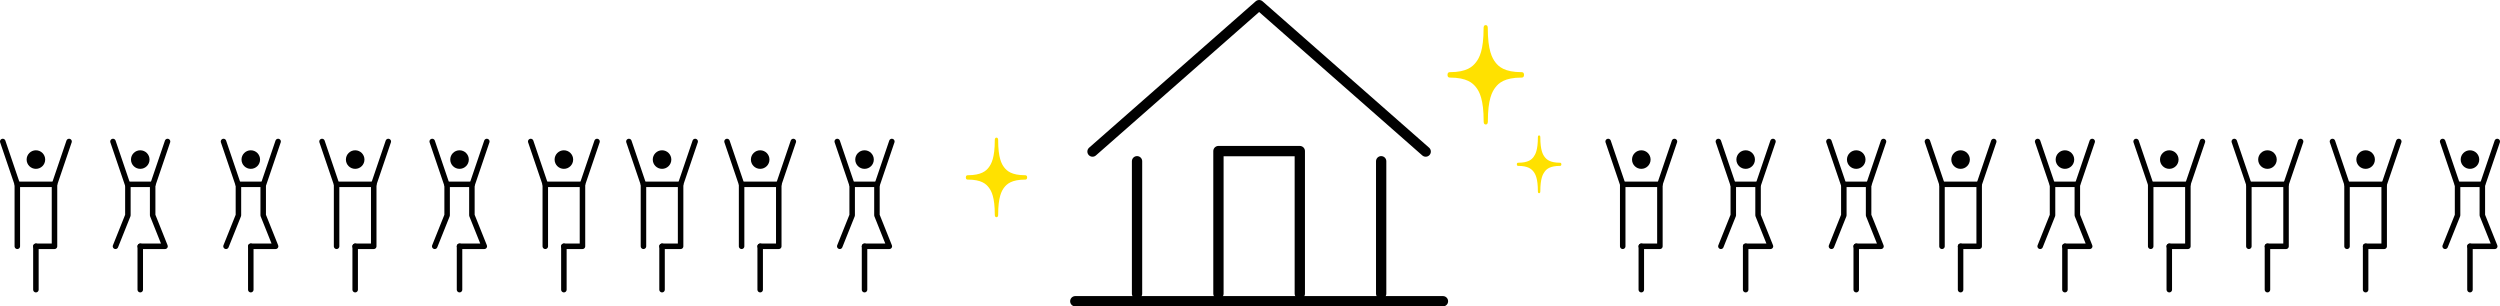 <svg xmlns="http://www.w3.org/2000/svg" viewBox="0 0 727.59 89.17"><defs><style>.cls-1,.cls-2{fill:none;stroke:#000;stroke-linecap:round;stroke-linejoin:round;}.cls-1{stroke-width:3px;}.cls-2{stroke-width:1.6px;}.cls-3{fill:#ffe100;}</style></defs><title>capital-house</title><g id="レイヤー_2" data-name="レイヤー 2"><g id="type"><polyline class="cls-1" points="317.96 44.11 366.45 1.5 414.93 44.11"/><polyline class="cls-1" points="354.61 85.47 354.61 43.97 378.29 43.97 378.29 85.47"/><line class="cls-1" x1="330.92" y1="46.93" x2="330.92" y2="85.47"/><line class="cls-1" x1="401.97" y1="46.93" x2="401.97" y2="85.47"/><line class="cls-2" x1="221.24" y1="71.68" x2="221.24" y2="84.3"/><polyline class="cls-2" points="215.83 71.68 215.83 53.65 226.65 53.65 226.65 71.68 221.24 71.68"/><circle cx="221.24" cy="46.44" r="2.7"/><line class="cls-2" x1="192.68" y1="71.68" x2="192.68" y2="84.3"/><polyline class="cls-2" points="187.27 71.68 187.27 53.65 198.08 53.65 198.08 71.68 192.68 71.68"/><circle cx="192.68" cy="46.44" r="2.7"/><line class="cls-2" x1="10.45" y1="71.68" x2="10.45" y2="84.3"/><polyline class="cls-2" points="5.04 71.68 5.04 53.65 15.86 53.65 15.86 71.68 10.45 71.68"/><circle cx="10.45" cy="46.44" r="2.7"/><line class="cls-2" x1="103.37" y1="71.68" x2="103.37" y2="84.3"/><polyline class="cls-2" points="97.96 71.68 97.96 53.65 108.77 53.65 108.77 71.68 103.36 71.68"/><circle cx="103.37" cy="46.44" r="2.7"/><line class="cls-2" x1="164.11" y1="71.68" x2="164.11" y2="84.3"/><polyline class="cls-2" points="158.7 71.68 158.7 53.65 169.52 53.65 169.52 71.68 164.11 71.68"/><circle cx="164.11" cy="46.44" r="2.7"/><line class="cls-2" x1="251.61" y1="71.68" x2="251.61" y2="84.3"/><polyline class="cls-2" points="244.4 71.68 248.01 62.66 248.01 53.65 255.22 53.65 255.22 62.66 258.83 71.68 251.61 71.68"/><circle cx="251.61" cy="46.44" r="2.7"/><line class="cls-2" x1="133.74" y1="71.68" x2="133.74" y2="84.3"/><polyline class="cls-2" points="126.52 71.68 130.13 62.66 130.13 53.65 137.34 53.65 137.34 62.66 140.95 71.68 133.74 71.68"/><circle cx="133.74" cy="46.44" r="2.7"/><line class="cls-2" x1="40.82" y1="71.68" x2="40.82" y2="84.3"/><polyline class="cls-2" points="33.61 71.68 37.22 62.66 37.22 53.65 44.43 53.65 44.43 62.66 48.03 71.68 40.82 71.68"/><circle cx="40.82" cy="46.44" r="2.7"/><line class="cls-2" x1="72.99" y1="71.68" x2="72.99" y2="84.3"/><polyline class="cls-2" points="65.78 71.68 69.39 62.66 69.39 53.65 76.6 53.65 76.6 62.66 80.21 71.68 72.99 71.68"/><circle cx="72.99" cy="46.44" r="2.7"/><line class="cls-2" x1="688.48" y1="71.68" x2="688.48" y2="84.3"/><polyline class="cls-2" points="683.07 71.68 683.07 53.65 693.88 53.65 693.88 71.68 688.48 71.68"/><circle cx="688.48" cy="46.44" r="2.7"/><line class="cls-2" x1="659.91" y1="71.68" x2="659.91" y2="84.3"/><polyline class="cls-2" points="654.5 71.68 654.5 53.65 665.32 53.65 665.32 71.68 659.91 71.68"/><circle cx="659.91" cy="46.44" r="2.7"/><line class="cls-2" x1="477.68" y1="71.68" x2="477.68" y2="84.3"/><polyline class="cls-2" points="472.27 71.68 472.27 53.65 483.09 53.65 483.09 71.68 477.68 71.68"/><circle cx="477.68" cy="46.44" r="2.7"/><line class="cls-2" x1="570.6" y1="71.68" x2="570.6" y2="84.3"/><polyline class="cls-2" points="565.19 71.68 565.19 53.65 576.01 53.65 576.01 71.68 570.6 71.68"/><circle cx="570.6" cy="46.44" r="2.7"/><line class="cls-2" x1="631.34" y1="71.68" x2="631.34" y2="84.3"/><polyline class="cls-2" points="625.93 71.68 625.93 53.65 636.75 53.65 636.75 71.68 631.34 71.68"/><circle cx="631.34" cy="46.44" r="2.7"/><line class="cls-2" x1="718.85" y1="71.68" x2="718.85" y2="84.3"/><polyline class="cls-2" points="711.63 71.68 715.24 62.66 715.24 53.65 722.45 53.65 722.45 62.66 726.06 71.68 718.85 71.68"/><circle cx="718.85" cy="46.44" r="2.7"/><line class="cls-2" x1="600.97" y1="71.68" x2="600.97" y2="84.3"/><polyline class="cls-2" points="593.76 71.68 597.36 62.66 597.36 53.65 604.58 53.65 604.58 62.66 608.18 71.68 600.97 71.68"/><circle cx="600.97" cy="46.44" r="2.7"/><line class="cls-2" x1="508.05" y1="71.68" x2="508.05" y2="84.3"/><polyline class="cls-2" points="500.84 71.68 504.45 62.66 504.45 53.65 511.66 53.65 511.66 62.66 515.27 71.68 508.05 71.68"/><circle cx="508.05" cy="46.44" r="2.7"/><line class="cls-2" x1="540.23" y1="71.68" x2="540.23" y2="84.3"/><polyline class="cls-2" points="533.02 71.68 536.62 62.66 536.62 53.65 543.83 53.65 543.83 62.66 547.44 71.68 540.23 71.68"/><circle cx="540.23" cy="46.44" r="2.7"/><path class="cls-3" d="M442.82,21c-4.94,0-6.65-1.61-7.6-2.85S433,14.64,433,8.24c0-.25,0-.93-.61-.93s-.61.68-.61.93c0,6.4-1.24,8.61-2.2,9.86S426.93,21,422,21c-.19,0-.72,0-.72.79s.53.79.72.79c4.93,0,6.64,1.61,7.6,2.85s2.2,3.46,2.2,9.87c0,.24,0,.93.61.93s.61-.69.61-.93c0-6.41,1.24-8.62,2.2-9.87s2.66-2.85,7.6-2.85c.19,0,.72,0,.72-.79S443,21,442.82,21Z"/><path class="cls-3" d="M298.36,51c-4,0-5.33-1.29-6.1-2.28s-1.76-2.78-1.76-7.91c0-.2,0-.75-.49-.75s-.49.55-.49.75c0,5.13-1,6.91-1.76,7.91S285.62,51,281.66,51c-.15,0-.57,0-.57.64s.42.63.57.63c4,0,5.33,1.29,6.1,2.29s1.76,2.77,1.76,7.91c0,.19,0,.74.49.74s.49-.55.49-.74c0-5.14,1-6.92,1.76-7.91s2.14-2.29,6.1-2.29c.15,0,.57,0,.57-.63S298.51,51,298.36,51Z"/><path class="cls-3" d="M454,47.36c-2.88,0-3.87-.94-4.43-1.66s-1.28-2-1.28-5.75c0-.14,0-.54-.36-.54s-.35.4-.35.54c0,3.73-.72,5-1.28,5.75s-1.56,1.66-4.43,1.66c-.11,0-.42,0-.42.46s.31.46.42.46c2.87,0,3.87.94,4.43,1.66s1.28,2,1.28,5.75c0,.14,0,.54.35.54s.36-.4.36-.54c0-3.73.72-5,1.28-5.75s1.55-1.66,4.43-1.66c.11,0,.42,0,.42-.46S454.08,47.36,454,47.36Z"/><line class="cls-2" x1="0.8" y1="41.18" x2="5.04" y2="53.65"/><line class="cls-2" x1="20.1" y1="41.18" x2="15.86" y2="53.65"/><line class="cls-2" x1="93.72" y1="41.18" x2="97.96" y2="53.65"/><line class="cls-2" x1="113.01" y1="41.18" x2="108.77" y2="53.65"/><line class="cls-2" x1="154.46" y1="41.18" x2="158.7" y2="53.65"/><line class="cls-2" x1="173.76" y1="41.18" x2="169.52" y2="53.65"/><line class="cls-2" x1="183.03" y1="41.18" x2="187.27" y2="53.65"/><line class="cls-2" x1="202.32" y1="41.18" x2="198.08" y2="53.65"/><line class="cls-2" x1="211.59" y1="41.18" x2="215.83" y2="53.65"/><line class="cls-2" x1="230.89" y1="41.18" x2="226.65" y2="53.65"/><line class="cls-2" x1="468.03" y1="41.18" x2="472.27" y2="53.65"/><line class="cls-2" x1="487.33" y1="41.18" x2="483.09" y2="53.65"/><line class="cls-2" x1="560.95" y1="41.18" x2="565.19" y2="53.65"/><line class="cls-2" x1="580.25" y1="41.18" x2="576.01" y2="53.65"/><line class="cls-2" x1="621.69" y1="41.18" x2="625.93" y2="53.65"/><line class="cls-2" x1="640.99" y1="41.18" x2="636.75" y2="53.65"/><line class="cls-2" x1="650.26" y1="41.18" x2="654.5" y2="53.65"/><line class="cls-2" x1="669.56" y1="41.18" x2="665.32" y2="53.65"/><line class="cls-2" x1="678.83" y1="41.18" x2="683.07" y2="53.65"/><line class="cls-2" x1="698.13" y1="41.18" x2="693.89" y2="53.65"/><line class="cls-2" x1="32.88" y1="41.18" x2="37.12" y2="53.65"/><line class="cls-2" x1="48.76" y1="41.18" x2="44.52" y2="53.65"/><line class="cls-2" x1="65.05" y1="41.18" x2="69.29" y2="53.65"/><line class="cls-2" x1="80.94" y1="41.18" x2="76.7" y2="53.65"/><line class="cls-2" x1="125.79" y1="41.18" x2="130.03" y2="53.65"/><line class="cls-2" x1="141.68" y1="41.18" x2="137.44" y2="53.65"/><line class="cls-2" x1="243.67" y1="41.18" x2="247.91" y2="53.65"/><line class="cls-2" x1="259.56" y1="41.18" x2="255.32" y2="53.65"/><line class="cls-2" x1="500.11" y1="41.18" x2="504.35" y2="53.65"/><line class="cls-2" x1="516" y1="41.18" x2="511.76" y2="53.65"/><line class="cls-2" x1="532.28" y1="41.18" x2="536.53" y2="53.65"/><line class="cls-2" x1="548.17" y1="41.18" x2="543.93" y2="53.65"/><line class="cls-2" x1="593.03" y1="41.18" x2="597.27" y2="53.65"/><line class="cls-2" x1="608.91" y1="41.18" x2="604.67" y2="53.65"/><line class="cls-2" x1="710.9" y1="41.18" x2="715.14" y2="53.65"/><line class="cls-2" x1="726.79" y1="41.18" x2="722.55" y2="53.65"/><line class="cls-1" x1="312.95" y1="87.67" x2="419.95" y2="87.67"/></g></g></svg>